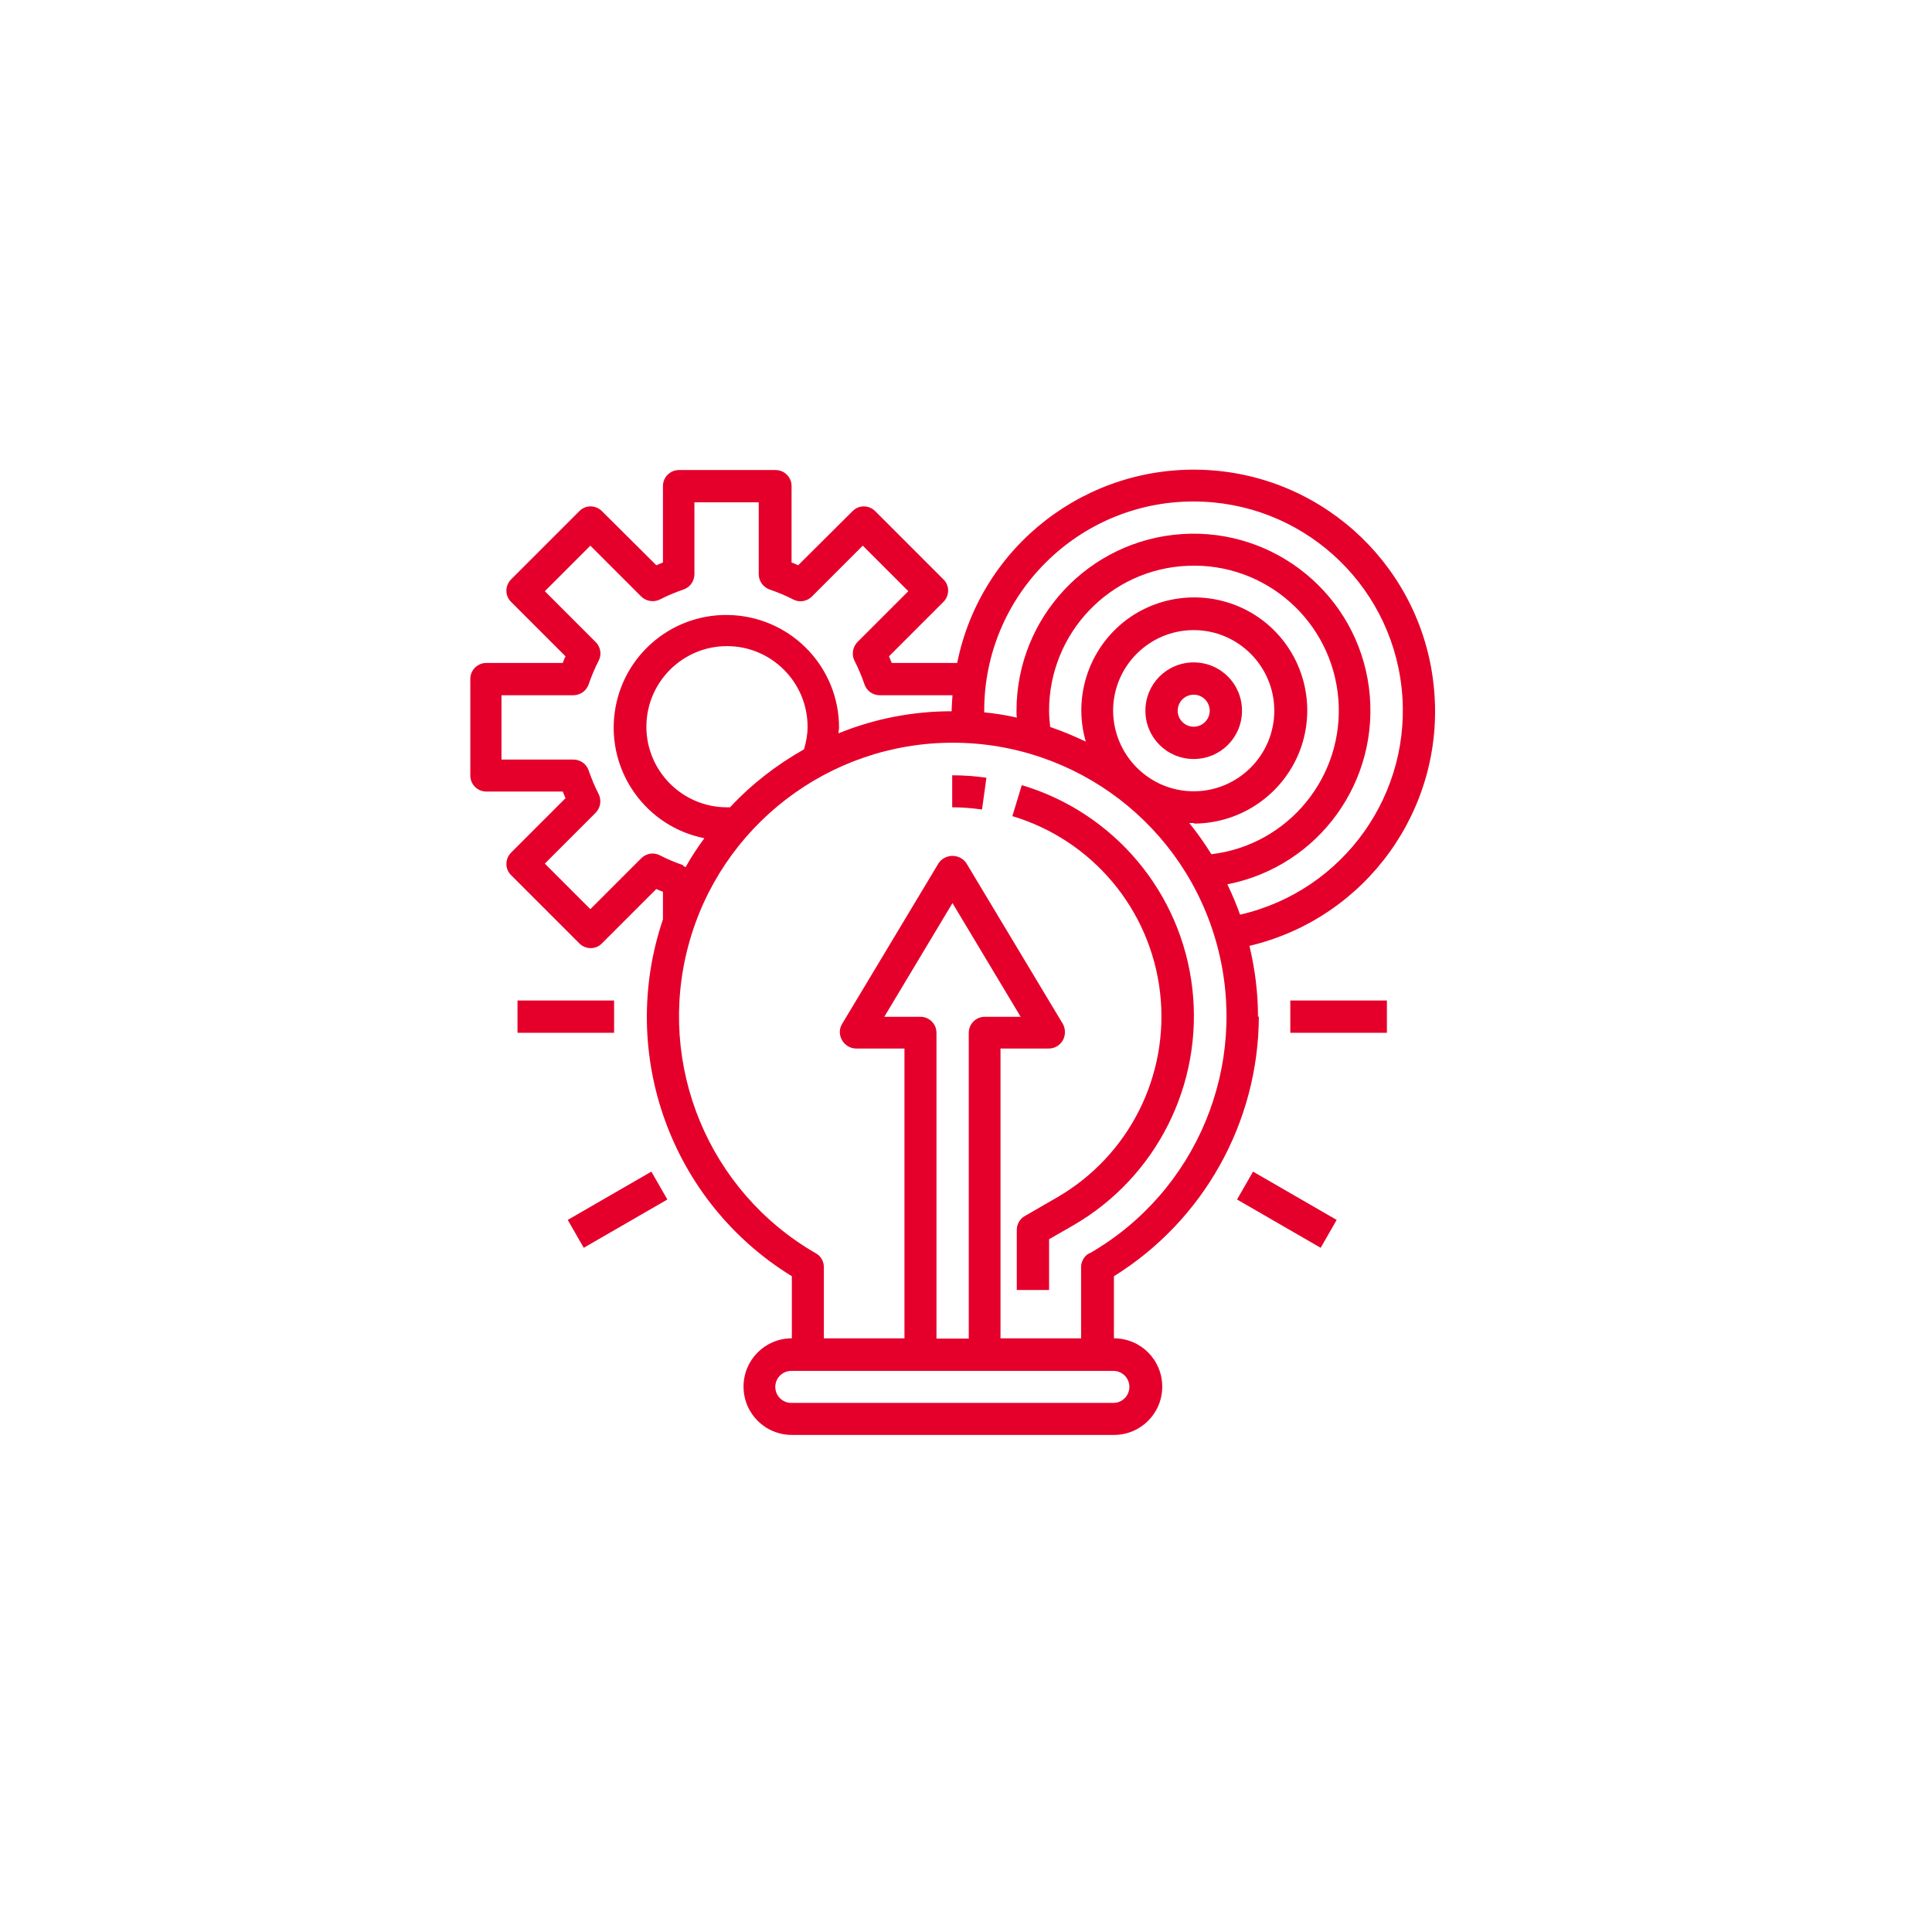 <?xml version="1.0" encoding="UTF-8"?>
<svg id="Layer_1" xmlns="http://www.w3.org/2000/svg" version="1.1" viewBox="0 0 70 70">
  <!-- Generator: Adobe Illustrator 29.4.0, SVG Export Plug-In . SVG Version: 2.1.0 Build 152)  -->
  <defs>
    <style>
      .st0 {
        fill: none;
      }

      .st1 {
        fill: #e5002b;
      }
    </style>
  </defs>
  <rect class="st0" width="70" height="70"/>
  <g>
    <path class="st1" d="M45.58,36.84c0-.87-.11-1.73-.31-2.57,4.23-1,7.08-4.96,6.69-9.28-.38-4.33-3.89-7.72-8.22-7.96-4.34-.24-8.2,2.73-9.06,6.99h-2.37c-.03-.08-.07-.16-.1-.24l1.97-1.97c.23-.23.23-.6,0-.82l-2.47-2.47c-.23-.23-.6-.23-.82,0l-1.97,1.96c-.08-.04-.16-.07-.24-.1v-2.77c0-.32-.26-.58-.58-.58h-3.5c-.32,0-.58.26-.58.58v2.77c-.08.03-.16.07-.24.1l-1.97-1.96c-.23-.23-.6-.23-.82,0l-2.47,2.47c-.23.23-.23.6,0,.82l1.97,1.97c-.04.08-.07.16-.1.24h-2.77c-.32,0-.58.26-.58.58v3.5c0,.32.26.58.58.58h2.77c.03.08.07.16.1.24l-1.97,1.97c-.23.23-.23.6,0,.82l2.47,2.47c.23.23.6.23.82,0l1.97-1.97c.08.04.16.07.24.1v1c-1.65,4.87.29,10.24,4.67,12.93v2.25c-.97,0-1.75.78-1.75,1.75s.78,1.75,1.75,1.75h11.67c.97,0,1.75-.78,1.75-1.75s-.78-1.75-1.75-1.75v-2.25c3.25-2.02,5.24-5.58,5.25-9.41ZM40.33,25.75c0-1.61,1.31-2.92,2.92-2.92s2.92,1.31,2.92,2.92-1.31,2.92-2.92,2.92c-1.61,0-2.91-1.31-2.92-2.92ZM43.25,29.84c1.76,0,3.33-1.12,3.9-2.79.56-1.67,0-3.51-1.41-4.58-1.41-1.06-3.34-1.1-4.79-.11-1.45,1-2.1,2.82-1.61,4.51-.42-.2-.85-.38-1.29-.53-.02-.2-.04-.39-.04-.59,0-2.82,2.22-5.14,5.03-5.25,2.82-.12,5.22,2.01,5.45,4.82.23,2.81-1.81,5.3-4.6,5.63-.24-.39-.51-.77-.8-1.13.06,0,.12,0,.18,0ZM43.25,18.17c3.86,0,7.1,2.9,7.53,6.73.43,3.83-2.09,7.38-5.85,8.24-.13-.37-.29-.74-.46-1.1,3.32-.65,5.56-3.76,5.13-7.12-.43-3.35-3.4-5.79-6.77-5.57-3.37.22-6,3.02-6,6.4,0,.09,0,.17.01.25-.39-.09-.78-.15-1.18-.19v-.06c0-4.19,3.4-7.58,7.58-7.58ZM24.76,31.35c-.29-.1-.58-.22-.85-.36-.23-.12-.5-.07-.68.11l-1.84,1.84-1.65-1.65,1.84-1.84c.18-.18.22-.46.11-.68-.14-.27-.26-.56-.36-.85-.08-.24-.3-.4-.56-.4h-2.6v-2.33h2.6c.25,0,.48-.16.56-.4.1-.29.22-.58.36-.85.12-.23.07-.5-.11-.68l-1.84-1.84,1.65-1.65,1.84,1.84c.18.18.46.22.68.11.27-.14.56-.26.85-.36.24-.08.4-.3.4-.56v-2.6h2.33v2.6c0,.25.16.48.4.56.29.1.58.22.85.36.23.12.5.07.68-.11l1.84-1.84,1.65,1.65-1.84,1.84c-.18.18-.22.46-.11.68.14.27.26.56.36.85.08.24.3.4.56.4h2.63c-.01.19-.03.39-.03.58-1.41,0-2.8.27-4.1.8,0-.07.02-.14.02-.21,0-2.15-1.67-3.93-3.82-4.07-2.15-.14-4.03,1.41-4.31,3.54-.28,2.13,1.14,4.12,3.25,4.54-.25.34-.48.69-.68,1.05-.03-.02-.06-.04-.09-.05ZM26.45,29.25s-.07,0-.11,0c-1.61,0-2.92-1.31-2.92-2.92s1.31-2.92,2.92-2.92,2.92,1.31,2.92,2.92c0,.28-.05.55-.13.82-.99.56-1.9,1.26-2.68,2.1h0ZM40.92,50.25c0,.32-.26.58-.58.58h-11.67c-.32,0-.58-.26-.58-.58s.26-.58.58-.58h11.67c.32,0,.58.26.58.58ZM33.34,36.84h-1.3l2.47-4.12,2.47,4.12h-1.3c-.32,0-.58.26-.58.58v11.08h-1.17v-11.08c0-.32-.26-.58-.58-.58ZM39.46,45.41c-.18.1-.29.3-.29.5v2.58h-2.92v-10.5h1.75c.21,0,.4-.11.51-.3.1-.18.1-.41,0-.59l-3.5-5.83c-.11-.16-.3-.26-.5-.26s-.39.1-.5.26l-3.5,5.83c-.11.18-.11.4,0,.59.1.18.3.3.51.3h1.75v10.5h-2.92v-2.58c0-.21-.11-.4-.29-.5-3.89-2.24-5.78-6.82-4.62-11.15,1.16-4.33,5.09-7.35,9.58-7.35s8.42,3.01,9.58,7.35c1.16,4.33-.73,8.91-4.62,11.15Z"/>
    <path class="st1" d="M37.02,28.45l-.34,1.12c2.9.87,5,3.38,5.35,6.38.35,3.01-1.12,5.93-3.74,7.44l-1.16.67c-.18.1-.29.3-.29.5v2.18h1.17v-1.84l.87-.5c3.02-1.74,4.72-5.12,4.32-8.59-.4-3.47-2.83-6.36-6.17-7.36h0Z"/>
    <path class="st1" d="M34.5,29.25c.36,0,.72.03,1.08.08l.16-1.15c-.41-.06-.83-.09-1.24-.09v1.17Z"/>
    <path class="st1" d="M18.75,36.25h3.5v1.17h-3.5v-1.17Z"/>
    <path class="st1" d="M20.57,44.2l3.03-1.75.58,1.01-3.03,1.75-.58-1.01Z"/>
    <path class="st1" d="M44.82,43.46l.58-1.01,3.03,1.75-.58,1.01-3.03-1.75Z"/>
    <path class="st1" d="M46.75,36.25h3.5v1.17h-3.5v-1.17Z"/>
    <path class="st1" d="M45,25.75c0-.97-.78-1.75-1.75-1.75s-1.75.78-1.75,1.75.78,1.75,1.75,1.75,1.75-.78,1.75-1.75ZM42.67,25.75c0-.32.26-.58.58-.58s.58.26.58.58-.26.58-.58.58-.58-.26-.58-.58Z"/>
  </g>
</svg>